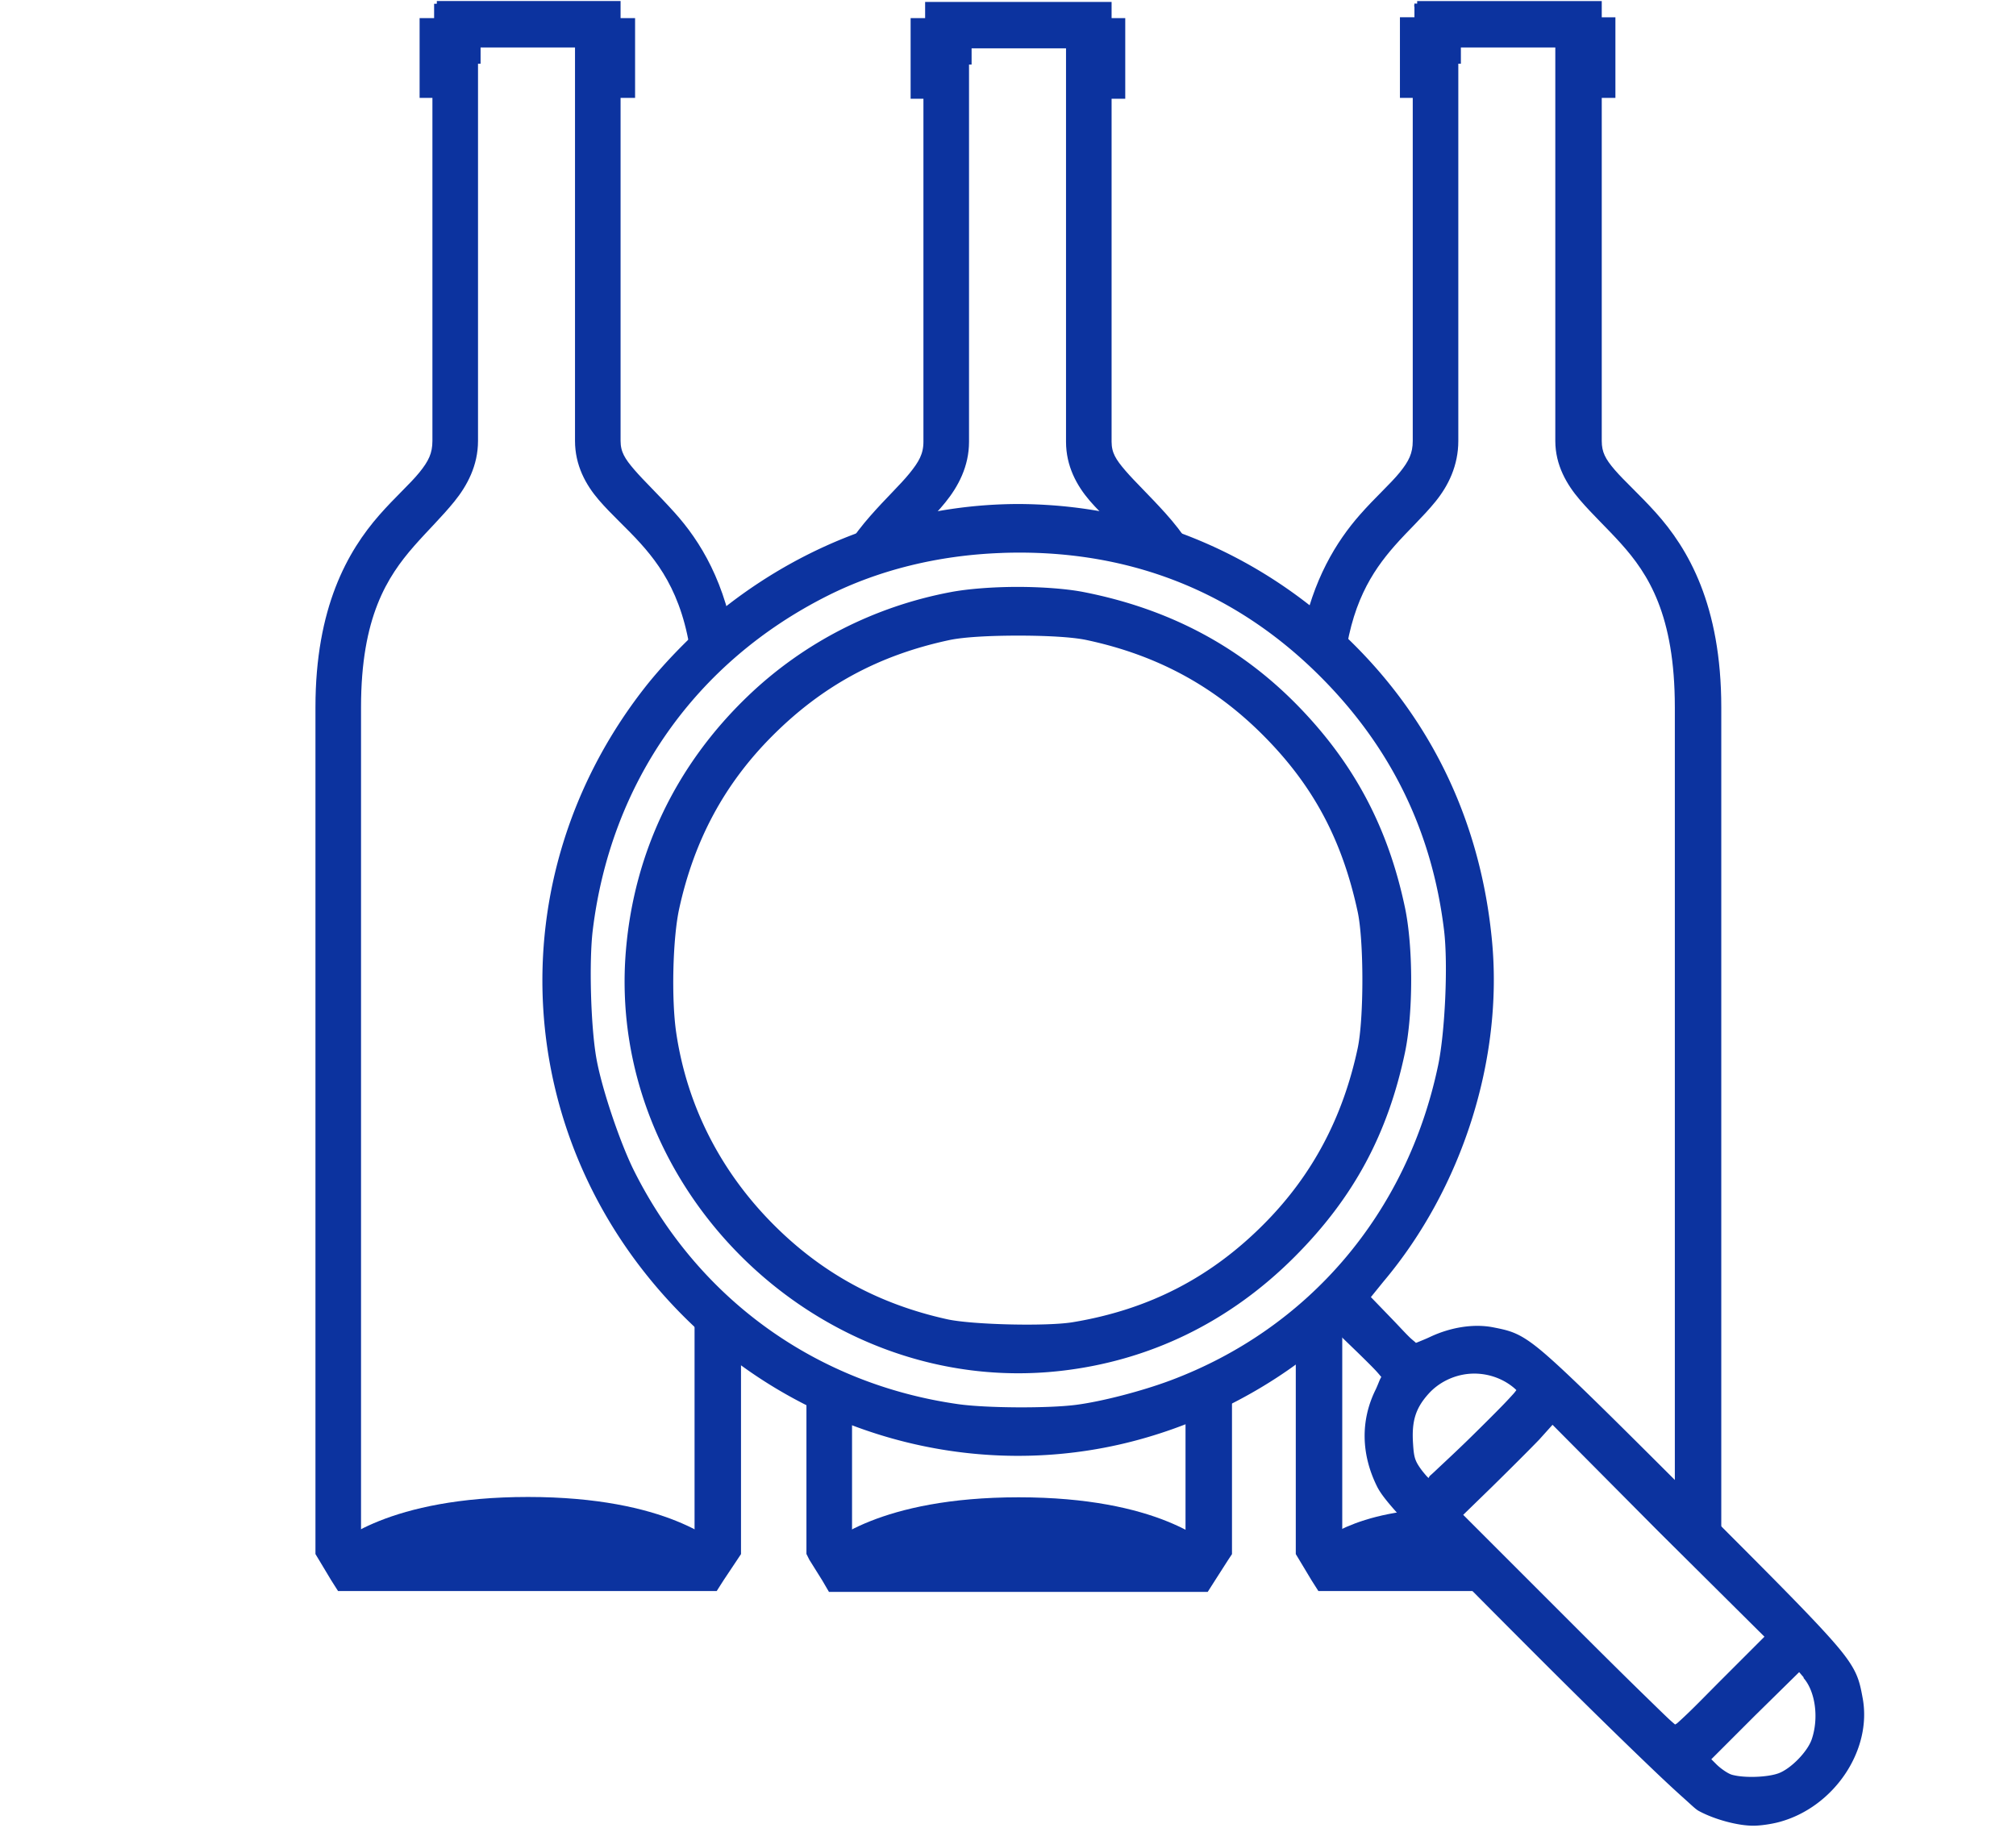 <?xml version="1.0" encoding="UTF-8" standalone="no"?>
<!-- Created with Inkscape (http://www.inkscape.org/) -->

<svg
   xmlns:dc="http://purl.org/dc/elements/1.1/"
   xmlns:cc="http://creativecommons.org/ns#"
   xmlns:rdf="http://www.w3.org/1999/02/22-rdf-syntax-ns#"
   xmlns:svg="http://www.w3.org/2000/svg"
   xmlns="http://www.w3.org/2000/svg"
   xmlns:inkscape="http://www.inkscape.org/namespaces/inkscape"
   version="1.1"
   width="73.896"
   height="67"
   id="svg2">
  <defs
     id="defs4">
    <inkscape:path-effect
       effect="spiro"
       id="path-effect4277" />
    <inkscape:path-effect
       effect="spiro"
       id="path-effect3924" />
    <inkscape:path-effect
       effect="spiro"
       id="path-effect3920" />
    <inkscape:path-effect
       effect="spiro"
       id="path-effect3916" />
    <style
       id="style2988" />
    <style
       id="style2988-7" />
    <style
       id="style2988-7-7" />
    <style
       id="style2988-76" />
    <style
       id="style3958" />
    <style
       id="style2988-7-4" />
    <style
       id="style2988-6" />
  </defs>
  <g
     transform="translate(414.062,-783.333)"
     id="layer1">
    <g
       transform="matrix(0.866,0,0,0.866,-53.133,104.984)"
       id="g4282">
      <g
         id="g4208">
        <g
           transform="matrix(0.196,0,0,0.196,-416.65,712.813)"
           id="layer1-3"
           style="fill:none;stroke:#0c339f;stroke-opacity:1">
          <g
             transform="translate(201.119,313.511)"
             id="g2988"
             style="fill:none;stroke:#0c339f;stroke-opacity:1">
            <g
               id="g2990"
               style="fill:none;stroke:#0c339f;stroke-opacity:1">
              <g
                 id="g2992"
                 style="fill:none;stroke:#0c339f;stroke-opacity:1" />
              <g
                 id="g2996"
                 style="fill:none;stroke:#0c339f;stroke-opacity:1" />
            </g>
            <g
               id="g3000"
               style="fill:none;stroke:#0c339f;stroke-opacity:1">
              <path
                 d="m 51.812,0.156 0,0.594 -0.531,0 0,0.75 0,1.281 0,0.719 0.469,0 0,12.656 c 0,0.483 -0.154,0.792 -0.5,1.219 -0.346,0.427 -0.898,0.911 -1.469,1.562 -0.836,0.955 -1.693,2.328 -2.094,4.406 0.471,0.335 0.915,0.71 1.344,1.094 0.238,-2.319 1.037,-3.543 1.875,-4.5 0.5,-0.571 1.042,-1.06 1.5,-1.625 0.458,-0.565 0.812,-1.282 0.812,-2.156 l 0,-13.375 0,-0.531 0.094,0 0,-0.594 3.656,0 0,0.375 0,0.219 0,0.531 0,13.375 c 0,0.859 0.408,1.55 0.875,2.094 0.467,0.543 0.991,1.028 1.5,1.594 1.017,1.131 2,2.653 2,6.062 l 0,29.688 1.438,1.375 0.062,-0.094 0,-0.219 0,-30.75 c 0,-3.714 -1.205,-5.762 -2.375,-7.062 -0.585,-0.65 -1.147,-1.151 -1.5,-1.562 -0.353,-0.411 -0.5,-0.683 -0.5,-1.125 l 0,-12.656 0.5,0 0,-0.719 0,-1.281 0,-0.75 -0.5,0 0,-0.594 -0.75,0 -5.125,0 -0.781,0 z M 48.969,47.25 c -0.463,0.493 -0.979,0.974 -1.5,1.406 l 0,8 0,0.219 0.094,0.156 0.469,0.781 0.219,0.344 0.406,0 6.344,0 -1.531,-1.469 -4.375,0 -0.125,-0.25 0,-9.188 z"
                 transform="matrix(5.9,0,0,5.9,-201.418,46.079)"
                 id="path3002"
                 style="font-size:medium;font-style:normal;font-variant:normal;font-weight:normal;font-stretch:normal;text-indent:0;text-align:start;text-decoration:none;line-height:normal;letter-spacing:normal;word-spacing:normal;text-transform:none;direction:ltr;block-progression:tb;writing-mode:lr-tb;text-anchor:start;baseline-shift:baseline;color:#000000;fill:#0c339f;fill-opacity:1;stroke:#0c339f;stroke-width:0.2;stroke-miterlimit:4;stroke-opacity:1;stroke-dasharray:none;marker:none;visibility:visible;display:inline;overflow:visible;enable-background:accumulate;font-family:Sans;-inkscape-font-specification:Sans" />
              <path
                 d="m 85.72,384.82 c 0,0 6.353,-7.016 25.707,-7.016"
                 id="path3006"
                 style="fill:none;stroke:#0c339f;stroke-width:11.701;stroke-miterlimit:10;stroke-opacity:1" />
            </g>
          </g>
        </g>
        <g
           transform="matrix(0.196,0,0,0.196,-437.374,712.828)"
           id="layer1-3-5"
           style="stroke:#0c339f;stroke-opacity:1">
          <g
             transform="translate(201.119,313.511)"
             id="g2988-6"
             style="stroke:#0c339f;stroke-opacity:1">
            <g
               id="g2990-6"
               style="stroke:#0c339f;stroke-opacity:1">
              <g
                 id="g2992-9"
                 style="stroke:#0c339f;stroke-opacity:1" />
              <g
                 id="g2996-8"
                 style="stroke:#0c339f;stroke-opacity:1" />
            </g>
            <g
               id="g3000-8"
               style="stroke:#0c339f;stroke-opacity:1">
              <path
                 d="m 33.875,0.188 0,0.594 -0.531,0 0,0.719 0,1.312 0,0.719 0.469,0 0,12.656 c 0,0.483 -0.186,0.792 -0.531,1.219 -0.346,0.427 -0.867,0.911 -1.438,1.562 -0.566,0.647 -1.156,1.455 -1.594,2.562 0.673,-0.318 1.375,-0.588 2.094,-0.812 0.197,-0.284 0.415,-0.542 0.625,-0.781 0.5,-0.571 1.011,-1.029 1.469,-1.594 0.458,-0.565 0.844,-1.282 0.844,-2.156 l 0,-13.375 0,-0.531 0.094,0 0,-0.594 3.656,0 0,0.375 0,0.219 0,0.531 0,13.375 c 0,0.859 0.377,1.55 0.844,2.094 0.467,0.543 1.023,0.997 1.531,1.562 0.254,0.283 0.484,0.582 0.719,0.938 0.712,0.23 1.397,0.521 2.062,0.844 C 43.734,20.418 43.108,19.551 42.5,18.875 41.915,18.225 41.385,17.724 41.031,17.312 40.678,16.901 40.5,16.63 40.5,16.188 l 0,-12.656 0.5,0 0,-0.719 0,-1.312 0,-0.719 -0.5,0 0,-0.594 -0.719,0 -5.156,0 -0.75,0 z m 11.031,50.219 c -0.487,0.266 -0.985,0.503 -1.5,0.719 l 0,5.344 -0.156,0.219 -12.094,0 L 31,56.469 31,51.156 C 30.487,50.945 30.016,50.698 29.531,50.438 l 0,6.219 0,0.219 0.094,0.188 0.469,0.75 0.219,0.375 0.406,0 12.938,0 0.406,0 0.219,-0.344 0.5,-0.781 0.125,-0.188 0,-0.219 0,-6.25 z"
                 transform="matrix(5.9,0,0,5.9,-95.523,45.999)"
                 id="path3002-5"
                 style="font-size:medium;font-style:normal;font-variant:normal;font-weight:normal;font-stretch:normal;text-indent:0;text-align:start;text-decoration:none;line-height:normal;letter-spacing:normal;word-spacing:normal;text-transform:none;direction:ltr;block-progression:tb;writing-mode:lr-tb;text-anchor:start;baseline-shift:baseline;color:#000000;fill:#0c339f;fill-opacity:1;stroke:#0c339f;stroke-width:0.2;stroke-miterlimit:4;stroke-opacity:1;stroke-dasharray:none;marker:none;visibility:visible;display:inline;overflow:visible;enable-background:accumulate;font-family:Sans;-inkscape-font-specification:Sans" />
              <path
                 d="m 85.72,384.82 c 0,0 9.45,-9.5 38.24,-9.5 28.79,0 38.05,9.5 38.05,9.5"
                 id="path3006-9"
                 style="fill:none;stroke:#0c339f;stroke-width:11.701;stroke-miterlimit:10;stroke-opacity:1" />
            </g>
          </g>
        </g>
        <g
           transform="matrix(0.196,0,0,0.196,-458.145,712.814)"
           id="layer1-3-7"
           style="stroke:#0c339f;stroke-opacity:1">
          <g
             transform="translate(201.119,313.511)"
             id="g2988-3"
             style="stroke:#0c339f;stroke-opacity:1">
            <g
               id="g2990-2"
               style="stroke:#0c339f;stroke-opacity:1">
              <g
                 id="g2992-6"
                 style="stroke:#0c339f;stroke-opacity:1" />
              <g
                 id="g2996-0"
                 style="stroke:#0c339f;stroke-opacity:1" />
            </g>
            <g
               id="g3000-4"
               style="stroke:#0c339f;stroke-opacity:1">
              <path
                 d="m 15.875,0.156 0,0.625 -0.531,0 0,0.719 0,1.281 0,0.719 0.469,0 0,12.656 c 0,0.483 -0.154,0.792 -0.5,1.219 -0.346,0.427 -0.898,0.911 -1.469,1.562 -1.141,1.303 -2.312,3.339 -2.312,6.969 l 0,30.75 0,0.219 0.094,0.156 0.469,0.781 0.219,0.344 0.438,0 12.906,0 0.406,0 0.219,-0.344 0.5,-0.75 0.125,-0.188 0,-0.219 0,-7.875 c -0.521,-0.425 -1.036,-0.89 -1.5,-1.375 l 0,9.031 -0.156,0.25 -12.094,0 L 13,56.469 13,25.906 c 0,-3.325 0.968,-4.826 1.969,-5.969 0.5,-0.571 1.011,-1.06 1.469,-1.625 0.458,-0.565 0.844,-1.282 0.844,-2.156 l 0,-13.375 0,-0.531 0.094,0 0,-0.594 3.656,0 0,0.406 0,0.188 0,0.531 0,13.375 c 0,0.859 0.377,1.55 0.844,2.094 0.467,0.543 1.023,1.028 1.531,1.594 0.93,1.034 1.822,2.415 1.969,5.25 0.423,-0.444 0.873,-0.887 1.344,-1.281 C 26.365,21.38 25.429,19.876 24.5,18.844 23.915,18.193 23.385,17.692 23.031,17.281 22.678,16.87 22.5,16.598 22.5,16.156 L 22.5,3.5 l 0.531,0 0,-0.719 0,-1.281 0,-0.719 -0.531,0 0,-0.625 -0.719,0 -5.156,0 -0.75,0 z"
                 transform="matrix(5.9,0,0,5.9,10.616,46.073)"
                 id="path3002-1"
                 style="font-size:medium;font-style:normal;font-variant:normal;font-weight:normal;font-stretch:normal;text-indent:0;text-align:start;text-decoration:none;line-height:normal;letter-spacing:normal;word-spacing:normal;text-transform:none;direction:ltr;block-progression:tb;writing-mode:lr-tb;text-anchor:start;baseline-shift:baseline;color:#000000;fill:#0c339f;fill-opacity:1;stroke:#0c339f;stroke-width:0.2;stroke-miterlimit:4;stroke-opacity:1;stroke-dasharray:none;marker:none;visibility:visible;display:inline;overflow:visible;enable-background:accumulate;font-family:Sans;-inkscape-font-specification:Sans" />
              <path
                 d="m 85.72,384.82 c 0,0 9.45,-9.5 38.24,-9.5 28.79,0 38.05,9.5 38.05,9.5"
                 id="path3006-0"
                 style="fill:none;stroke:#0c339f;stroke-width:11.701;stroke-miterlimit:10;stroke-opacity:1" />
            </g>
          </g>
        </g>
      </g>
      <path
         d="m -374.344,805.031 c -4.13,0.122 -8.261,1.549 -11.812,4.312 -1.164,0.906 -2.552,2.295 -3.469,3.469 -6.308,8.078 -5.648,19.227 1.594,26.531 4.859,4.901 11.857,6.983 18.469,5.5 3.114,-0.698 6.188,-2.218 8.562,-4.219 l 0.656,-0.562 0.938,0.906 c 0.282,0.276 0.534,0.524 0.719,0.719 0.092,0.097 0.17,0.192 0.219,0.25 0.012,0.014 0.023,0.02 0.031,0.031 -0.013,0.035 -0.037,0.068 -0.062,0.125 -0.05,0.115 -0.113,0.286 -0.188,0.438 -0.632,1.291 -0.601,2.713 0.062,4.062 0.31,0.631 1.168,1.571 6.688,7.094 2.231,2.232 3.876,3.832 5,4.906 0.562,0.537 0.993,0.934 1.312,1.219 0.319,0.284 0.489,0.457 0.625,0.531 0.677,0.368 1.687,0.636 2.344,0.625 0.269,-0.003 0.717,-0.063 1.062,-0.156 2.302,-0.619 3.945,-3.024 3.531,-5.25 -0.142,-0.765 -0.223,-1.197 -1.125,-2.25 -0.902,-1.053 -2.615,-2.775 -6.094,-6.25 -3.455,-3.452 -5.178,-5.163 -6.219,-6.062 -1.041,-0.899 -1.449,-0.978 -2.188,-1.125 -0.835,-0.166 -1.819,-0.005 -2.688,0.406 -0.161,0.076 -0.316,0.138 -0.438,0.188 -0.061,0.025 -0.12,0.05 -0.156,0.062 -0.011,-0.009 -0.017,-0.018 -0.031,-0.031 -0.058,-0.051 -0.152,-0.123 -0.25,-0.219 -0.196,-0.192 -0.442,-0.463 -0.719,-0.75 l -0.906,-0.938 0.531,-0.656 c 3.332,-3.954 5.073,-9.418 4.594,-14.438 -0.466,-4.879 -2.45,-9.161 -5.875,-12.562 -3.652,-3.626 -8.263,-5.59 -12.969,-5.875 -0.588,-0.036 -1.16,-0.049 -1.75,-0.031 z m -0.156,2.062 c 5.307,-0.188 9.864,1.603 13.5,5.25 2.955,2.964 4.708,6.505 5.219,10.719 0.177,1.458 0.038,4.345 -0.25,5.719 -1.311,6.259 -5.478,11.153 -11.344,13.344 -1.186,0.443 -2.891,0.89 -4,1.031 -1.179,0.15 -3.791,0.136 -4.969,-0.031 -6.016,-0.855 -11.003,-4.453 -13.719,-9.875 -0.574,-1.145 -1.359,-3.439 -1.594,-4.75 -0.243,-1.358 -0.316,-4.128 -0.156,-5.438 0.762,-6.243 4.349,-11.347 9.938,-14.156 2.152,-1.082 4.675,-1.717 7.375,-1.812 z m 0.688,1.438 c -1.055,-7.3e-4 -2.119,0.082 -2.844,0.219 -3.22,0.606 -6.212,2.12 -8.594,4.406 -3.035,2.913 -4.799,6.6 -5.156,10.719 -0.881,10.169 8.212,18.978 18.375,17.844 3.779,-0.422 7.168,-2.064 9.938,-4.844 2.486,-2.495 3.928,-5.179 4.656,-8.625 0.353,-1.672 0.353,-4.485 0,-6.156 -0.711,-3.366 -2.135,-6.064 -4.5,-8.5 -2.471,-2.545 -5.483,-4.135 -9.094,-4.844 -0.681,-0.134 -1.726,-0.218 -2.781,-0.219 z m 0,2.062 c 1.139,0 2.281,0.054 2.906,0.188 2.999,0.64 5.408,1.964 7.469,4.031 2.105,2.111 3.339,4.401 4,7.469 0.266,1.232 0.266,4.534 0,5.781 -0.628,2.939 -1.919,5.355 -3.906,7.375 -2.256,2.294 -4.893,3.679 -8.156,4.219 -1.107,0.183 -4.265,0.106 -5.312,-0.125 -2.91,-0.643 -5.275,-1.95 -7.281,-3.938 -2.268,-2.247 -3.724,-5.049 -4.188,-8.188 -0.212,-1.44 -0.147,-4.008 0.125,-5.25 0.641,-2.933 1.936,-5.305 3.938,-7.312 2.097,-2.103 4.482,-3.418 7.5,-4.062 0.625,-0.133 1.767,-0.188 2.906,-0.188 z m 19.062,31.25 c 0.631,-0.061 1.288,0.111 1.812,0.5 0.092,0.069 0.174,0.139 0.219,0.188 -0.028,0.035 -0.071,0.097 -0.125,0.156 -0.108,0.119 -0.256,0.282 -0.438,0.469 -0.363,0.374 -0.832,0.84 -1.312,1.312 -0.48,0.473 -0.977,0.938 -1.344,1.281 -0.183,0.172 -0.327,0.311 -0.438,0.406 -0.034,0.03 -0.038,0.074 -0.062,0.094 -0.024,-0.022 -0.057,-0.051 -0.094,-0.094 -0.074,-0.085 -0.165,-0.192 -0.25,-0.312 -0.243,-0.345 -0.277,-0.505 -0.312,-1.062 -0.06,-0.945 0.109,-1.485 0.656,-2.094 0.432,-0.481 1.053,-0.782 1.688,-0.844 z m 3.562,2.156 4.469,4.5 4.5,4.469 -1.844,1.844 c -0.539,0.541 -1.035,1.051 -1.406,1.406 -0.186,0.178 -0.328,0.309 -0.438,0.406 -0.039,0.035 -0.067,0.04 -0.094,0.062 -0.066,-0.058 -0.16,-0.136 -0.281,-0.25 -0.242,-0.228 -0.579,-0.559 -1,-0.969 -0.843,-0.819 -1.999,-1.967 -3.25,-3.219 l -4.438,-4.438 1.188,-1.156 c 0.725,-0.711 1.641,-1.625 2.031,-2.031 l 0.562,-0.625 z m 10.438,10.469 0.188,0.219 a 0.168,0.168 0 0 0 0,0.031 c 0.489,0.557 0.656,1.678 0.344,2.594 -0.179,0.524 -0.883,1.246 -1.406,1.438 -0.463,0.17 -1.445,0.208 -1.969,0.062 -0.176,-0.049 -0.487,-0.27 -0.656,-0.438 l -0.219,-0.219 1.844,-1.844 1.875,-1.844 z"
         transform="translate(0.125,-0.375)"
         id="path4178"
         style="fill:#0c339f;fill-opacity:1" />
    </g>
  </g>
  <style
     type="text/css"
     id="style2986" />
  <style
     type="text/css"
     id="style2986-6" />
</svg>

